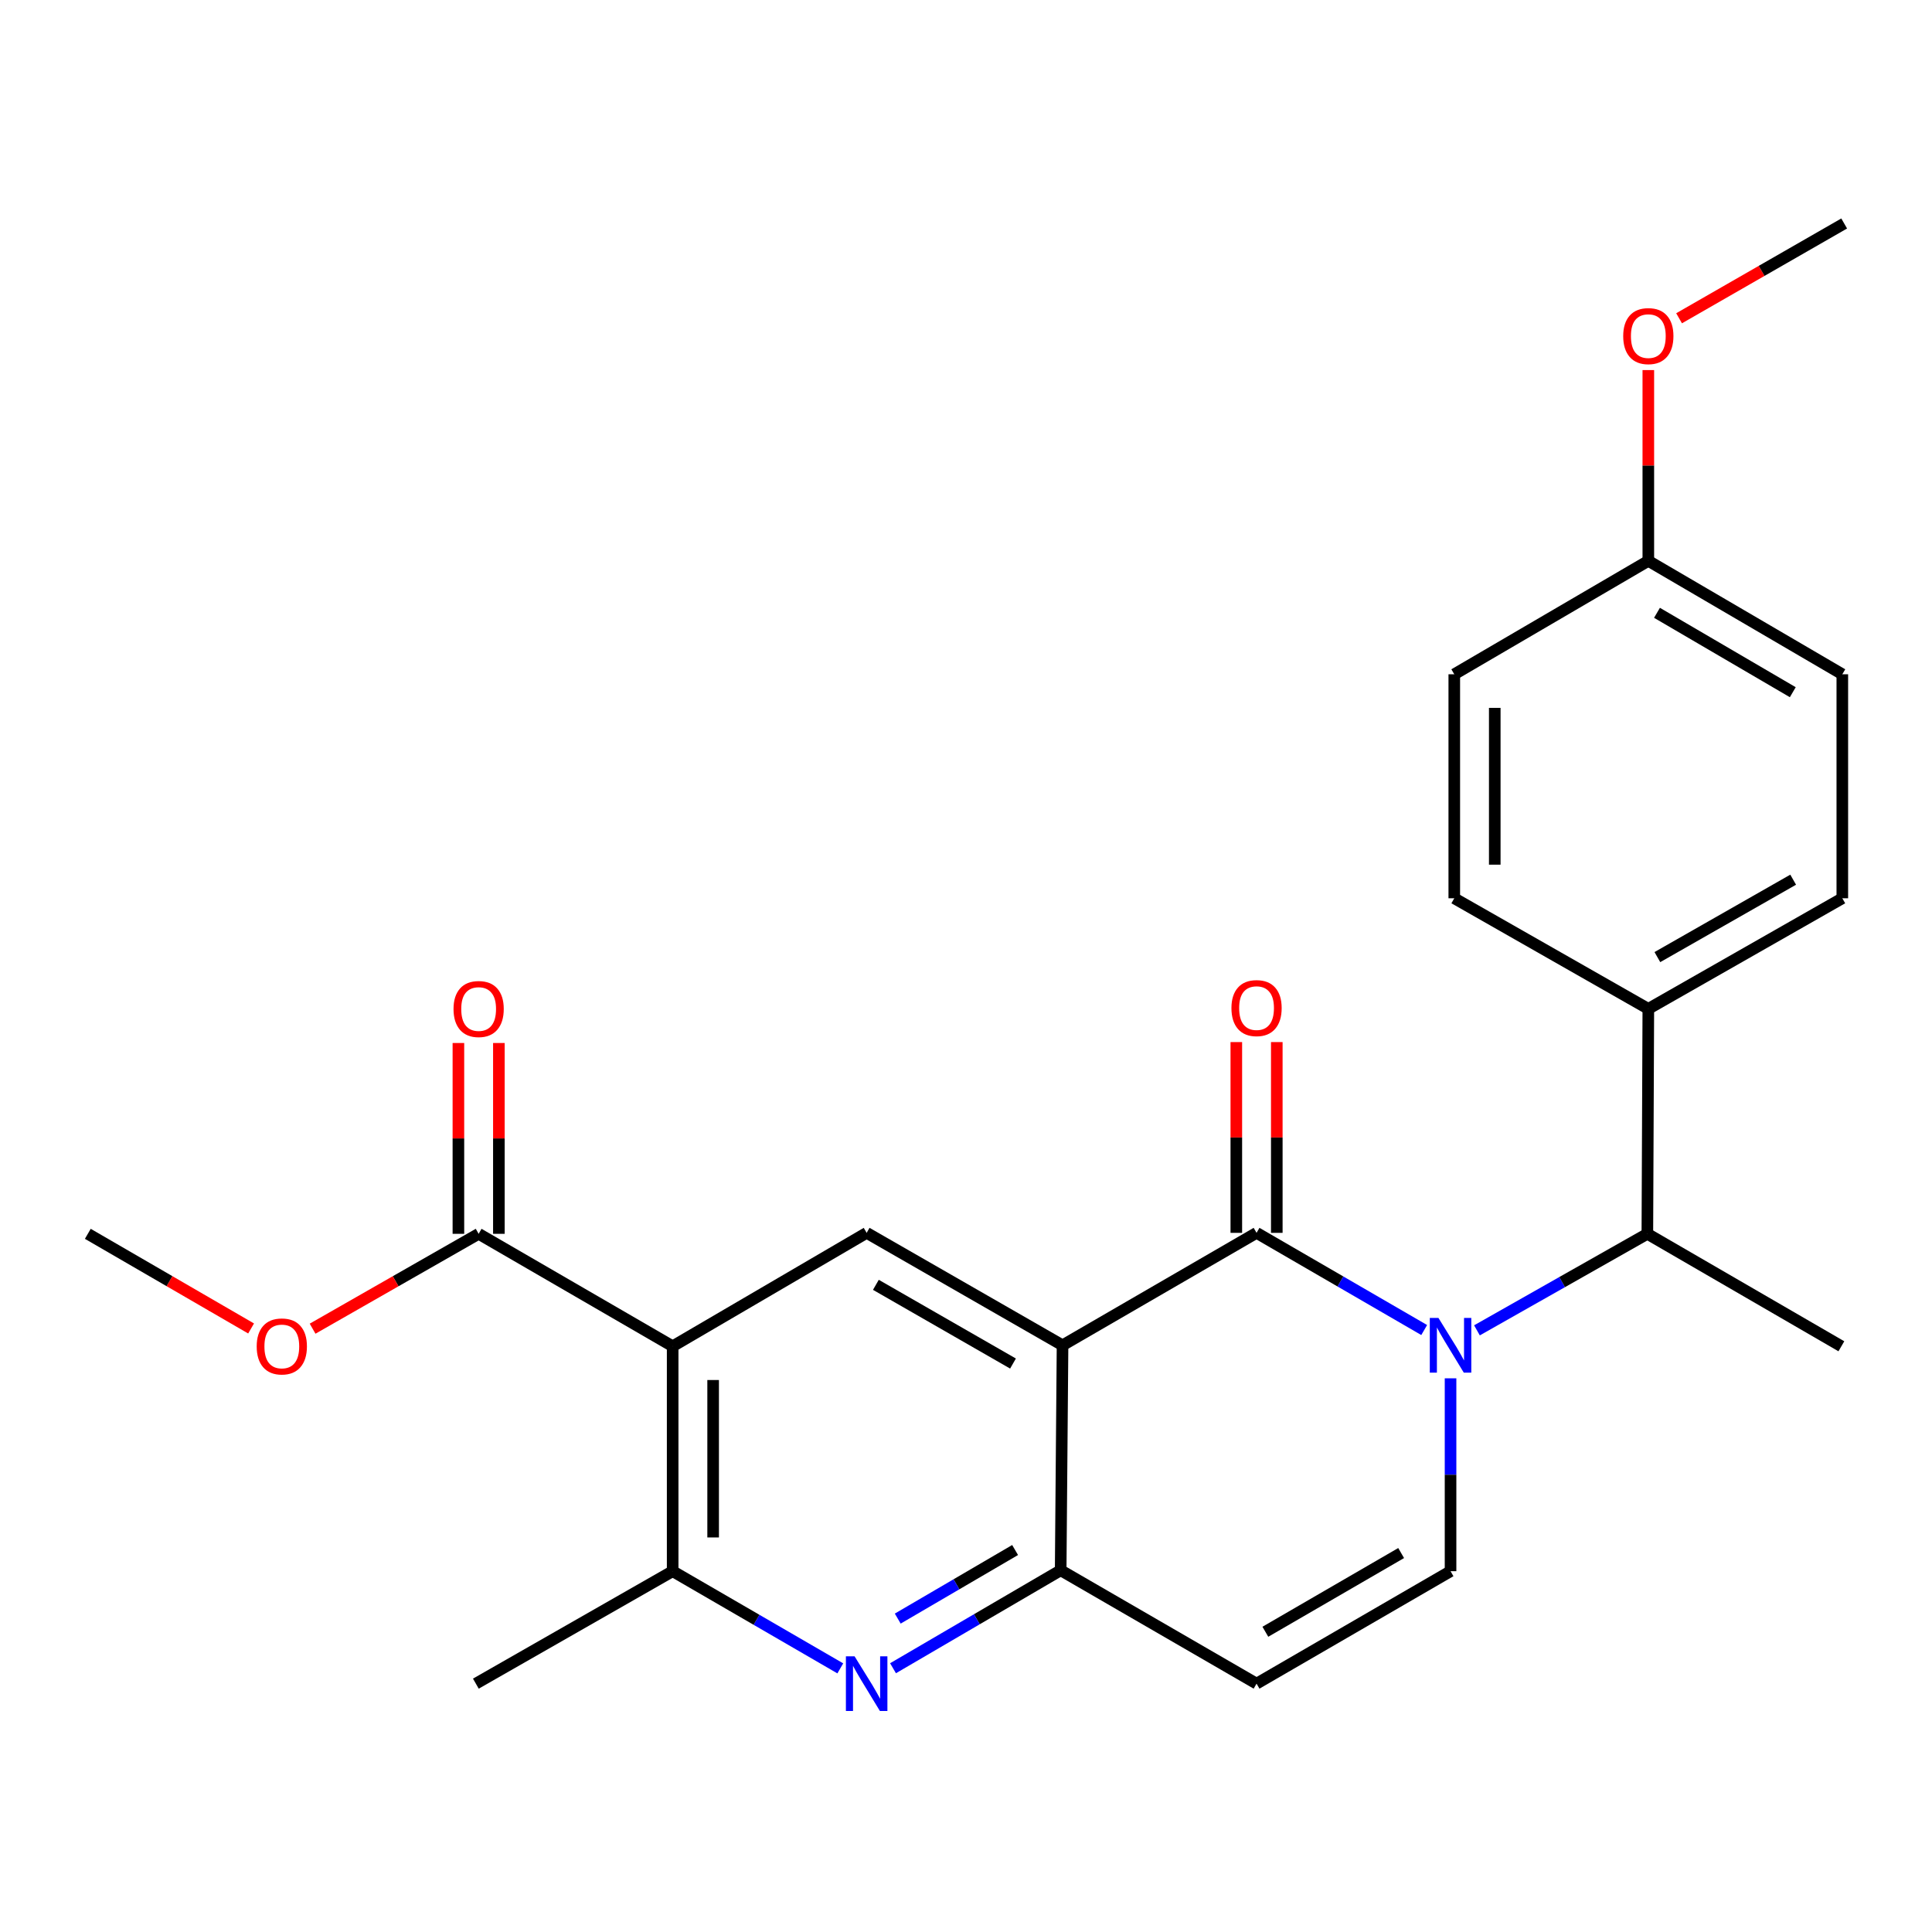 <?xml version='1.0' encoding='iso-8859-1'?>
<svg version='1.1' baseProfile='full'
              xmlns='http://www.w3.org/2000/svg'
                      xmlns:rdkit='http://www.rdkit.org/xml'
                      xmlns:xlink='http://www.w3.org/1999/xlink'
                  xml:space='preserve'
width='1000px' height='1000px' viewBox='0 0 1000 1000'>
<!-- END OF HEADER -->
<rect style='opacity:1.0;fill:#FFFFFF;stroke:none' width='1000' height='1000' x='0' y='0'> </rect>
<path class='bond-0' d='M 737.16,688.422 L 693.775,663.272' style='fill:none;fill-rule:evenodd;stroke:#0000FF;stroke-width:6px;stroke-linecap:butt;stroke-linejoin:miter;stroke-opacity:1' />
<path class='bond-0' d='M 693.775,663.272 L 650.39,638.122' style='fill:none;fill-rule:evenodd;stroke:#000000;stroke-width:6px;stroke-linecap:butt;stroke-linejoin:miter;stroke-opacity:1' />
<path class='bond-4' d='M 750.801,713.413 L 750.801,763.329' style='fill:none;fill-rule:evenodd;stroke:#0000FF;stroke-width:6px;stroke-linecap:butt;stroke-linejoin:miter;stroke-opacity:1' />
<path class='bond-4' d='M 750.801,763.329 L 750.801,813.246' style='fill:none;fill-rule:evenodd;stroke:#000000;stroke-width:6px;stroke-linecap:butt;stroke-linejoin:miter;stroke-opacity:1' />
<path class='bond-10' d='M 764.468,688.588 L 808.568,663.605' style='fill:none;fill-rule:evenodd;stroke:#0000FF;stroke-width:6px;stroke-linecap:butt;stroke-linejoin:miter;stroke-opacity:1' />
<path class='bond-10' d='M 808.568,663.605 L 852.668,638.623' style='fill:none;fill-rule:evenodd;stroke:#000000;stroke-width:6px;stroke-linecap:butt;stroke-linejoin:miter;stroke-opacity:1' />
<path class='bond-1' d='M 650.39,638.122 L 549.967,696.33' style='fill:none;fill-rule:evenodd;stroke:#000000;stroke-width:6px;stroke-linecap:butt;stroke-linejoin:miter;stroke-opacity:1' />
<path class='bond-11' d='M 660.865,638.122 L 660.865,588.75' style='fill:none;fill-rule:evenodd;stroke:#000000;stroke-width:6px;stroke-linecap:butt;stroke-linejoin:miter;stroke-opacity:1' />
<path class='bond-11' d='M 660.865,588.75 L 660.865,539.378' style='fill:none;fill-rule:evenodd;stroke:#FF0000;stroke-width:6px;stroke-linecap:butt;stroke-linejoin:miter;stroke-opacity:1' />
<path class='bond-11' d='M 639.915,638.122 L 639.915,588.75' style='fill:none;fill-rule:evenodd;stroke:#000000;stroke-width:6px;stroke-linecap:butt;stroke-linejoin:miter;stroke-opacity:1' />
<path class='bond-11' d='M 639.915,588.75 L 639.915,539.378' style='fill:none;fill-rule:evenodd;stroke:#FF0000;stroke-width:6px;stroke-linecap:butt;stroke-linejoin:miter;stroke-opacity:1' />
<path class='bond-6' d='M 549.967,696.33 L 448.578,638.122' style='fill:none;fill-rule:evenodd;stroke:#000000;stroke-width:6px;stroke-linecap:butt;stroke-linejoin:miter;stroke-opacity:1' />
<path class='bond-6' d='M 524.328,705.768 L 453.355,665.023' style='fill:none;fill-rule:evenodd;stroke:#000000;stroke-width:6px;stroke-linecap:butt;stroke-linejoin:miter;stroke-opacity:1' />
<path class='bond-25' d='M 549.967,696.33 L 549.001,812.769' style='fill:none;fill-rule:evenodd;stroke:#000000;stroke-width:6px;stroke-linecap:butt;stroke-linejoin:miter;stroke-opacity:1' />
<path class='bond-2' d='M 348.167,696.831 L 448.578,638.122' style='fill:none;fill-rule:evenodd;stroke:#000000;stroke-width:6px;stroke-linecap:butt;stroke-linejoin:miter;stroke-opacity:1' />
<path class='bond-9' d='M 348.167,696.831 L 247.744,638.623' style='fill:none;fill-rule:evenodd;stroke:#000000;stroke-width:6px;stroke-linecap:butt;stroke-linejoin:miter;stroke-opacity:1' />
<path class='bond-27' d='M 348.167,696.831 L 348.167,813.246' style='fill:none;fill-rule:evenodd;stroke:#000000;stroke-width:6px;stroke-linecap:butt;stroke-linejoin:miter;stroke-opacity:1' />
<path class='bond-27' d='M 369.117,714.293 L 369.117,795.783' style='fill:none;fill-rule:evenodd;stroke:#000000;stroke-width:6px;stroke-linecap:butt;stroke-linejoin:miter;stroke-opacity:1' />
<path class='bond-3' d='M 549.001,812.769 L 650.39,871.453' style='fill:none;fill-rule:evenodd;stroke:#000000;stroke-width:6px;stroke-linecap:butt;stroke-linejoin:miter;stroke-opacity:1' />
<path class='bond-5' d='M 549.001,812.769 L 505.613,838.123' style='fill:none;fill-rule:evenodd;stroke:#000000;stroke-width:6px;stroke-linecap:butt;stroke-linejoin:miter;stroke-opacity:1' />
<path class='bond-5' d='M 505.613,838.123 L 462.226,863.478' style='fill:none;fill-rule:evenodd;stroke:#0000FF;stroke-width:6px;stroke-linecap:butt;stroke-linejoin:miter;stroke-opacity:1' />
<path class='bond-5' d='M 525.414,802.287 L 495.043,820.035' style='fill:none;fill-rule:evenodd;stroke:#000000;stroke-width:6px;stroke-linecap:butt;stroke-linejoin:miter;stroke-opacity:1' />
<path class='bond-5' d='M 495.043,820.035 L 464.672,837.783' style='fill:none;fill-rule:evenodd;stroke:#0000FF;stroke-width:6px;stroke-linecap:butt;stroke-linejoin:miter;stroke-opacity:1' />
<path class='bond-7' d='M 750.801,813.246 L 650.39,871.453' style='fill:none;fill-rule:evenodd;stroke:#000000;stroke-width:6px;stroke-linecap:butt;stroke-linejoin:miter;stroke-opacity:1' />
<path class='bond-7' d='M 725.233,803.852 L 654.945,844.597' style='fill:none;fill-rule:evenodd;stroke:#000000;stroke-width:6px;stroke-linecap:butt;stroke-linejoin:miter;stroke-opacity:1' />
<path class='bond-8' d='M 434.936,863.545 L 391.552,838.396' style='fill:none;fill-rule:evenodd;stroke:#0000FF;stroke-width:6px;stroke-linecap:butt;stroke-linejoin:miter;stroke-opacity:1' />
<path class='bond-8' d='M 391.552,838.396 L 348.167,813.246' style='fill:none;fill-rule:evenodd;stroke:#000000;stroke-width:6px;stroke-linecap:butt;stroke-linejoin:miter;stroke-opacity:1' />
<path class='bond-20' d='M 348.167,813.246 L 246.3,871.453' style='fill:none;fill-rule:evenodd;stroke:#000000;stroke-width:6px;stroke-linecap:butt;stroke-linejoin:miter;stroke-opacity:1' />
<path class='bond-13' d='M 258.219,638.623 L 258.219,589.239' style='fill:none;fill-rule:evenodd;stroke:#000000;stroke-width:6px;stroke-linecap:butt;stroke-linejoin:miter;stroke-opacity:1' />
<path class='bond-13' d='M 258.219,589.239 L 258.219,539.855' style='fill:none;fill-rule:evenodd;stroke:#FF0000;stroke-width:6px;stroke-linecap:butt;stroke-linejoin:miter;stroke-opacity:1' />
<path class='bond-13' d='M 237.268,638.623 L 237.268,589.239' style='fill:none;fill-rule:evenodd;stroke:#000000;stroke-width:6px;stroke-linecap:butt;stroke-linejoin:miter;stroke-opacity:1' />
<path class='bond-13' d='M 237.268,589.239 L 237.268,539.855' style='fill:none;fill-rule:evenodd;stroke:#FF0000;stroke-width:6px;stroke-linecap:butt;stroke-linejoin:miter;stroke-opacity:1' />
<path class='bond-16' d='M 247.744,638.623 L 204.771,663.175' style='fill:none;fill-rule:evenodd;stroke:#000000;stroke-width:6px;stroke-linecap:butt;stroke-linejoin:miter;stroke-opacity:1' />
<path class='bond-16' d='M 204.771,663.175 L 161.799,687.727' style='fill:none;fill-rule:evenodd;stroke:#FF0000;stroke-width:6px;stroke-linecap:butt;stroke-linejoin:miter;stroke-opacity:1' />
<path class='bond-12' d='M 852.668,638.623 L 853.168,522.184' style='fill:none;fill-rule:evenodd;stroke:#000000;stroke-width:6px;stroke-linecap:butt;stroke-linejoin:miter;stroke-opacity:1' />
<path class='bond-22' d='M 852.668,638.623 L 953.091,696.831' style='fill:none;fill-rule:evenodd;stroke:#000000;stroke-width:6px;stroke-linecap:butt;stroke-linejoin:miter;stroke-opacity:1' />
<path class='bond-14' d='M 853.168,522.184 L 953.579,464.943' style='fill:none;fill-rule:evenodd;stroke:#000000;stroke-width:6px;stroke-linecap:butt;stroke-linejoin:miter;stroke-opacity:1' />
<path class='bond-14' d='M 857.854,495.397 L 928.142,455.328' style='fill:none;fill-rule:evenodd;stroke:#000000;stroke-width:6px;stroke-linecap:butt;stroke-linejoin:miter;stroke-opacity:1' />
<path class='bond-15' d='M 853.168,522.184 L 752.733,464.943' style='fill:none;fill-rule:evenodd;stroke:#000000;stroke-width:6px;stroke-linecap:butt;stroke-linejoin:miter;stroke-opacity:1' />
<path class='bond-19' d='M 953.579,464.943 L 953.579,349.005' style='fill:none;fill-rule:evenodd;stroke:#000000;stroke-width:6px;stroke-linecap:butt;stroke-linejoin:miter;stroke-opacity:1' />
<path class='bond-18' d='M 752.733,464.943 L 752.733,349.005' style='fill:none;fill-rule:evenodd;stroke:#000000;stroke-width:6px;stroke-linecap:butt;stroke-linejoin:miter;stroke-opacity:1' />
<path class='bond-18' d='M 773.684,447.552 L 773.684,366.396' style='fill:none;fill-rule:evenodd;stroke:#000000;stroke-width:6px;stroke-linecap:butt;stroke-linejoin:miter;stroke-opacity:1' />
<path class='bond-23' d='M 129.964,687.613 L 87.709,663.118' style='fill:none;fill-rule:evenodd;stroke:#FF0000;stroke-width:6px;stroke-linecap:butt;stroke-linejoin:miter;stroke-opacity:1' />
<path class='bond-23' d='M 87.709,663.118 L 45.455,638.623' style='fill:none;fill-rule:evenodd;stroke:#000000;stroke-width:6px;stroke-linecap:butt;stroke-linejoin:miter;stroke-opacity:1' />
<path class='bond-17' d='M 853.168,290.297 L 752.733,349.005' style='fill:none;fill-rule:evenodd;stroke:#000000;stroke-width:6px;stroke-linecap:butt;stroke-linejoin:miter;stroke-opacity:1' />
<path class='bond-21' d='M 853.168,290.297 L 853.168,240.924' style='fill:none;fill-rule:evenodd;stroke:#000000;stroke-width:6px;stroke-linecap:butt;stroke-linejoin:miter;stroke-opacity:1' />
<path class='bond-21' d='M 853.168,240.924 L 853.168,191.552' style='fill:none;fill-rule:evenodd;stroke:#FF0000;stroke-width:6px;stroke-linecap:butt;stroke-linejoin:miter;stroke-opacity:1' />
<path class='bond-26' d='M 853.168,290.297 L 953.579,349.005' style='fill:none;fill-rule:evenodd;stroke:#000000;stroke-width:6px;stroke-linecap:butt;stroke-linejoin:miter;stroke-opacity:1' />
<path class='bond-26' d='M 857.655,317.189 L 927.943,358.285' style='fill:none;fill-rule:evenodd;stroke:#000000;stroke-width:6px;stroke-linecap:butt;stroke-linejoin:miter;stroke-opacity:1' />
<path class='bond-24' d='M 869.091,164.739 L 911.818,140.207' style='fill:none;fill-rule:evenodd;stroke:#FF0000;stroke-width:6px;stroke-linecap:butt;stroke-linejoin:miter;stroke-opacity:1' />
<path class='bond-24' d='M 911.818,140.207 L 954.545,115.674' style='fill:none;fill-rule:evenodd;stroke:#000000;stroke-width:6px;stroke-linecap:butt;stroke-linejoin:miter;stroke-opacity:1' />
<path  class='atom-0' d='M 744.541 682.17
L 753.821 697.17
Q 754.741 698.65, 756.221 701.33
Q 757.701 704.01, 757.781 704.17
L 757.781 682.17
L 761.541 682.17
L 761.541 710.49
L 757.661 710.49
L 747.701 694.09
Q 746.541 692.17, 745.301 689.97
Q 744.101 687.77, 743.741 687.09
L 743.741 710.49
L 740.061 710.49
L 740.061 682.17
L 744.541 682.17
' fill='#0000FF'/>
<path  class='atom-6' d='M 442.318 857.293
L 451.598 872.293
Q 452.518 873.773, 453.998 876.453
Q 455.478 879.133, 455.558 879.293
L 455.558 857.293
L 459.318 857.293
L 459.318 885.613
L 455.438 885.613
L 445.478 869.213
Q 444.318 867.293, 443.078 865.093
Q 441.878 862.893, 441.518 862.213
L 441.518 885.613
L 437.838 885.613
L 437.838 857.293
L 442.318 857.293
' fill='#0000FF'/>
<path  class='atom-12' d='M 637.39 521.787
Q 637.39 514.987, 640.75 511.187
Q 644.11 507.387, 650.39 507.387
Q 656.67 507.387, 660.03 511.187
Q 663.39 514.987, 663.39 521.787
Q 663.39 528.667, 659.99 532.587
Q 656.59 536.467, 650.39 536.467
Q 644.15 536.467, 640.75 532.587
Q 637.39 528.707, 637.39 521.787
M 650.39 533.267
Q 654.71 533.267, 657.03 530.387
Q 659.39 527.467, 659.39 521.787
Q 659.39 516.227, 657.03 513.427
Q 654.71 510.587, 650.39 510.587
Q 646.07 510.587, 643.71 513.387
Q 641.39 516.187, 641.39 521.787
Q 641.39 527.507, 643.71 530.387
Q 646.07 533.267, 650.39 533.267
' fill='#FF0000'/>
<path  class='atom-14' d='M 234.744 522.264
Q 234.744 515.464, 238.104 511.664
Q 241.464 507.864, 247.744 507.864
Q 254.024 507.864, 257.384 511.664
Q 260.744 515.464, 260.744 522.264
Q 260.744 529.144, 257.344 533.064
Q 253.944 536.944, 247.744 536.944
Q 241.504 536.944, 238.104 533.064
Q 234.744 529.184, 234.744 522.264
M 247.744 533.744
Q 252.064 533.744, 254.384 530.864
Q 256.744 527.944, 256.744 522.264
Q 256.744 516.704, 254.384 513.904
Q 252.064 511.064, 247.744 511.064
Q 243.424 511.064, 241.064 513.864
Q 238.744 516.664, 238.744 522.264
Q 238.744 527.984, 241.064 530.864
Q 243.424 533.744, 247.744 533.744
' fill='#FF0000'/>
<path  class='atom-17' d='M 132.866 696.911
Q 132.866 690.111, 136.226 686.311
Q 139.586 682.511, 145.866 682.511
Q 152.146 682.511, 155.506 686.311
Q 158.866 690.111, 158.866 696.911
Q 158.866 703.791, 155.466 707.711
Q 152.066 711.591, 145.866 711.591
Q 139.626 711.591, 136.226 707.711
Q 132.866 703.831, 132.866 696.911
M 145.866 708.391
Q 150.186 708.391, 152.506 705.511
Q 154.866 702.591, 154.866 696.911
Q 154.866 691.351, 152.506 688.551
Q 150.186 685.711, 145.866 685.711
Q 141.546 685.711, 139.186 688.511
Q 136.866 691.311, 136.866 696.911
Q 136.866 702.631, 139.186 705.511
Q 141.546 708.391, 145.866 708.391
' fill='#FF0000'/>
<path  class='atom-22' d='M 840.168 173.962
Q 840.168 167.162, 843.528 163.362
Q 846.888 159.562, 853.168 159.562
Q 859.448 159.562, 862.808 163.362
Q 866.168 167.162, 866.168 173.962
Q 866.168 180.842, 862.768 184.762
Q 859.368 188.642, 853.168 188.642
Q 846.928 188.642, 843.528 184.762
Q 840.168 180.882, 840.168 173.962
M 853.168 185.442
Q 857.488 185.442, 859.808 182.562
Q 862.168 179.642, 862.168 173.962
Q 862.168 168.402, 859.808 165.602
Q 857.488 162.762, 853.168 162.762
Q 848.848 162.762, 846.488 165.562
Q 844.168 168.362, 844.168 173.962
Q 844.168 179.682, 846.488 182.562
Q 848.848 185.442, 853.168 185.442
' fill='#FF0000'/>
</svg>
